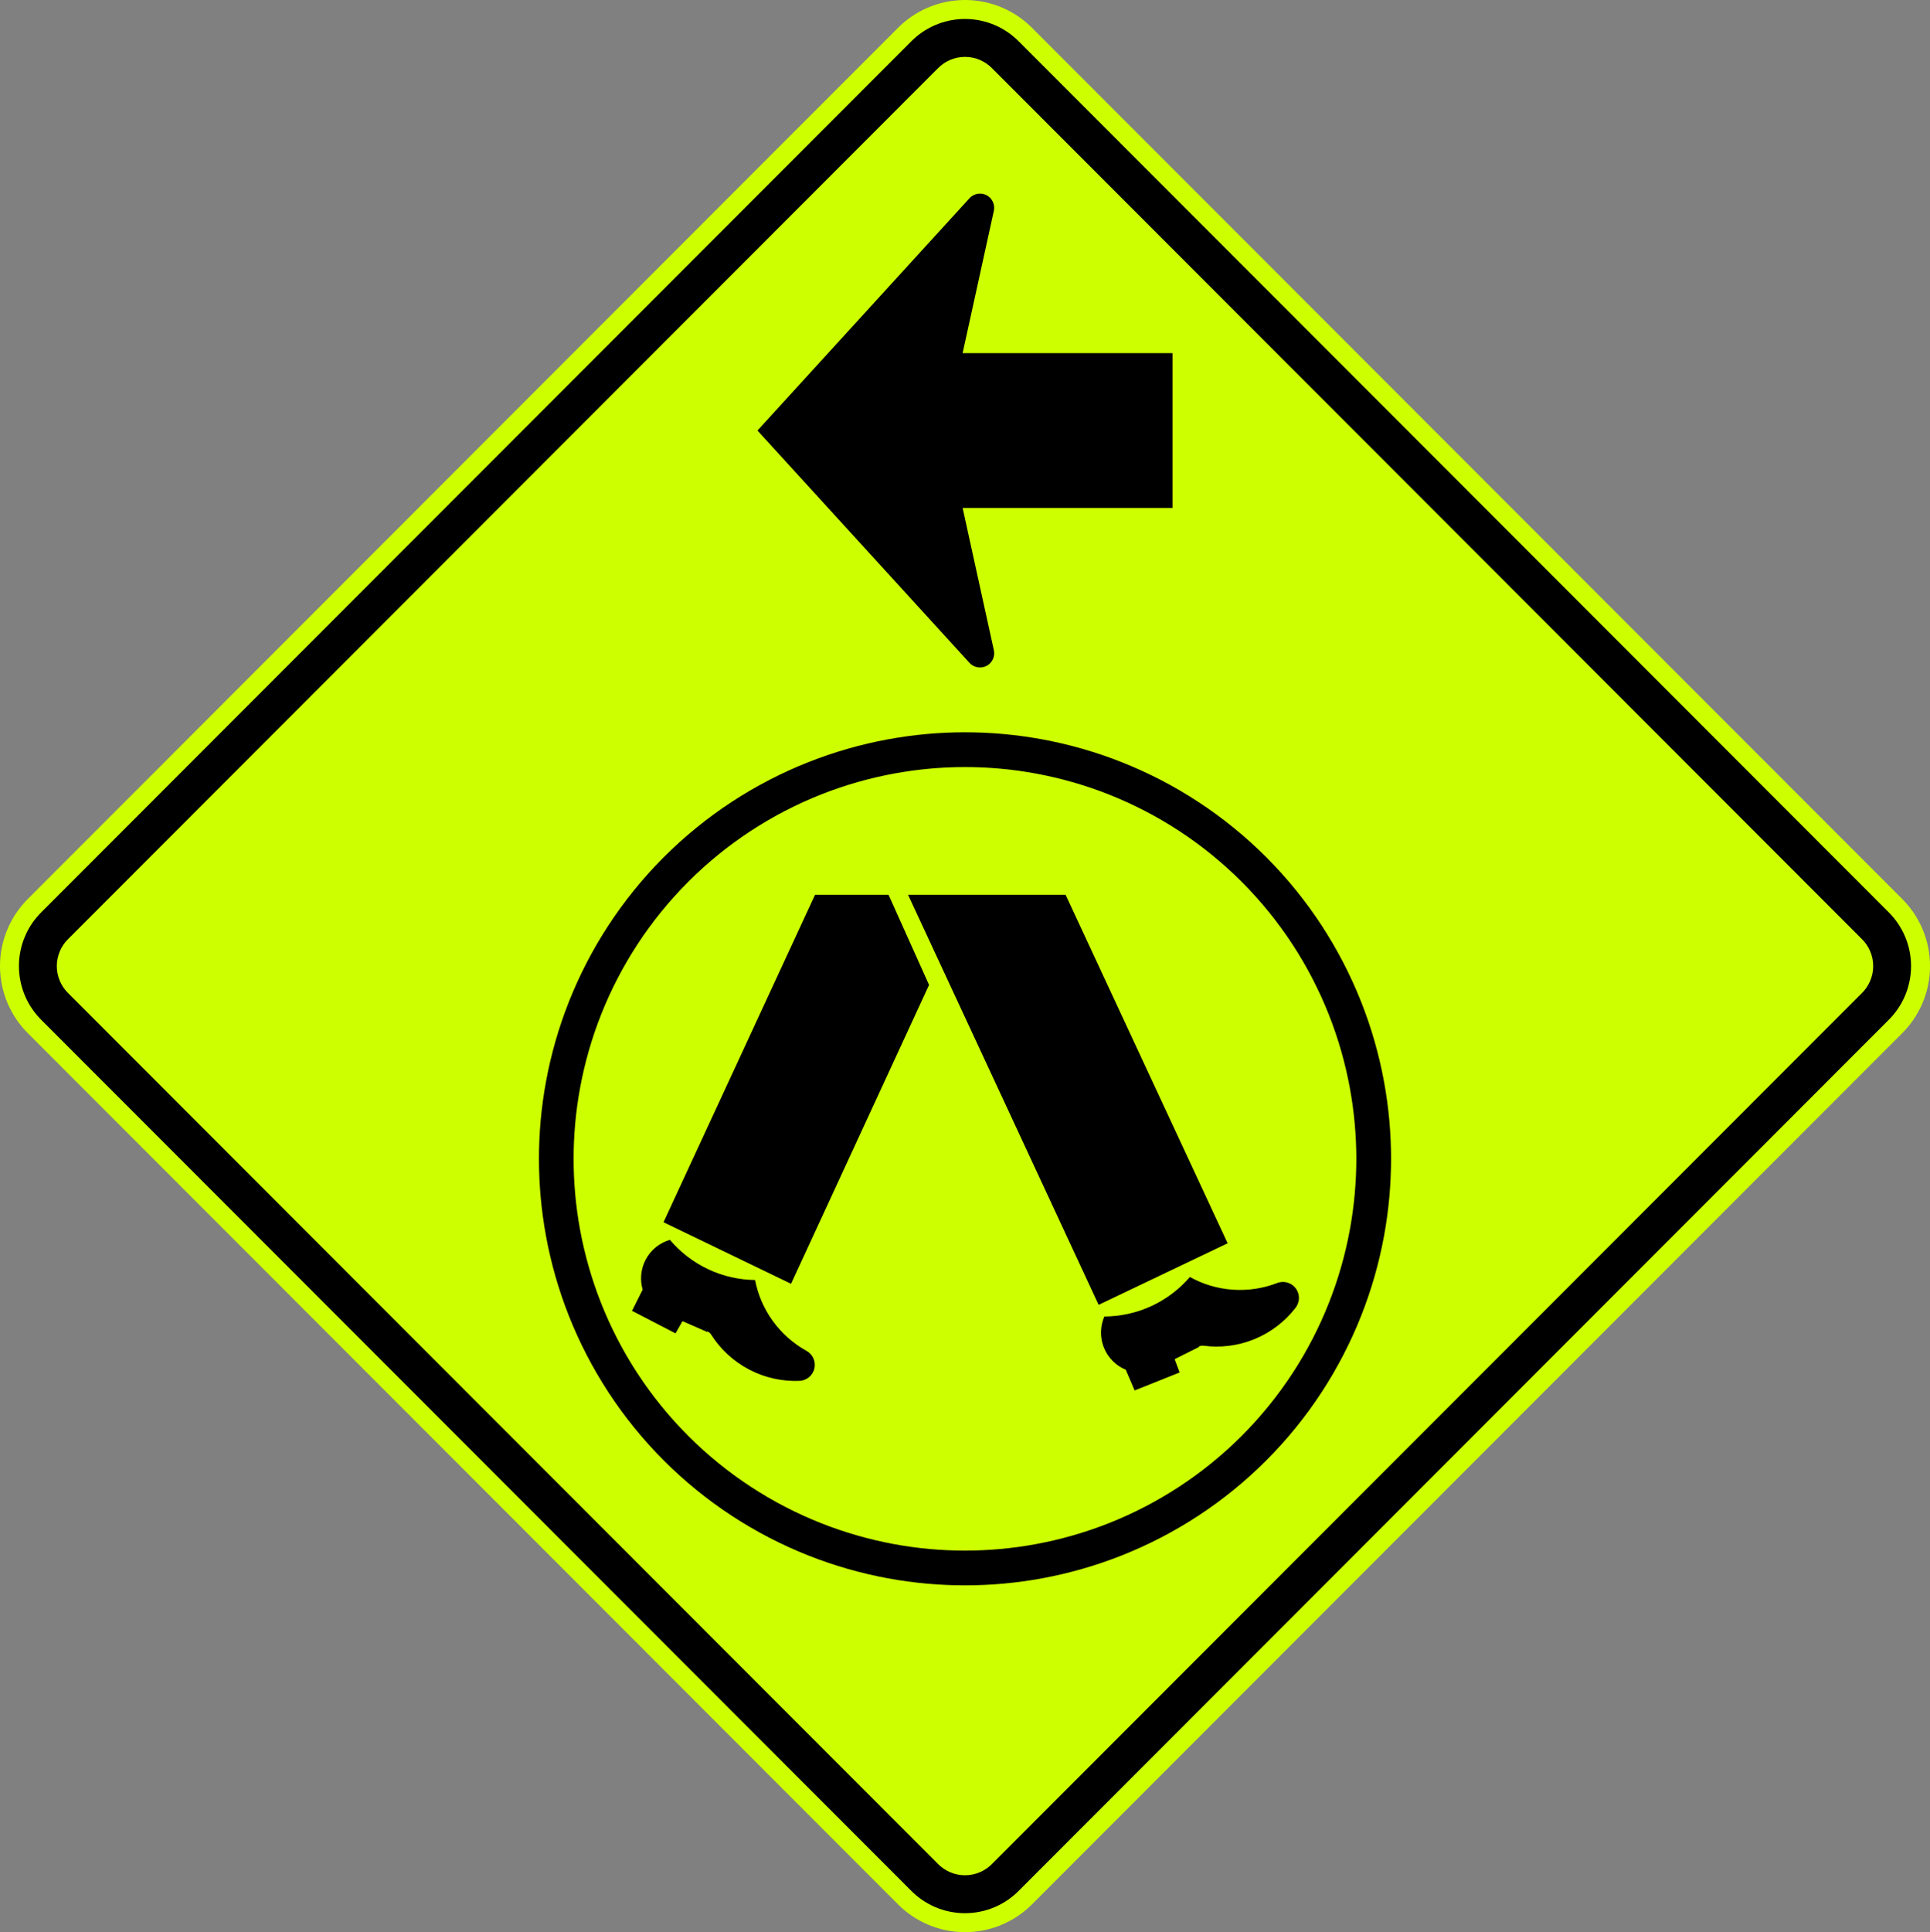 <?xml version="1.0" encoding="UTF-8" standalone="no"?> <svg xmlns:dc="http://purl.org/dc/elements/1.1/" xmlns:cc="http://creativecommons.org/ns#" xmlns:rdf="http://www.w3.org/1999/02/22-rdf-syntax-ns#" xmlns:svg="http://www.w3.org/2000/svg" xmlns="http://www.w3.org/2000/svg" xmlns:sodipodi="http://sodipodi.sourceforge.net/DTD/sodipodi-0.dtd" xmlns:inkscape="http://www.inkscape.org/namespaces/inkscape" width="191.608" height="191.778" viewBox="0 0 153.286 153.422" version="1.1" id="svg2" inkscape:version="0.92.4 (5da689c313, 2019-01-14)" sodipodi:docname="Victoria_W6-V2-2_(L).svg"><rect x="0" y="0" width="153.286" height="153.422" fill="#808080" stroke="none"/>      <defs id="defs25"/>   <sodipodi:namedview pagecolor="#ffffff" bordercolor="#666666" borderopa3="1" objecttolerance="10" gridtolerance="10" guidetolerance="10" inkscape:pageopa3="0" inkscape:pageshadow="2" inkscape:window-width="1920" inkscape:window-height="1057" id="namedview23" showgrid="false" inkscape:zoom="3.091213" inkscape:cx="202.18942" inkscape:cy="69.720272" inkscape:window-x="-8" inkscape:window-y="-8" inkscape:window-maximized="1" inkscape:current-layer="svg2" fit-margin-top="0" fit-margin-left="0" fit-margin-right="0" fit-margin-bottom="0"/>   <path d="M 81.96,2.206 C 81.331,1.574 80.55,1.018 79.63,0.619 78.707,0.221 77.692,-4.8543471e-6 76.643,-4.8543471e-6 75.594,-4.8543471e-6 74.579,0.221 73.657,0.619 72.736,1.018 71.956,1.574 71.326,2.206 L 2.202,71.389 c -0.038,0.037 -0.08,0.081 -0.117,0.119 -0.039,0.041 -0.076,0.081 -0.115,0.123 C 1.894,71.715 1.82,71.801 1.746,71.889 1.599,72.066 1.458,72.251 1.323,72.447 1.055,72.838 0.816,73.263 0.619,73.721 0.219,74.645 0,75.66 0,76.711 c 0,1.05 0.219,2.066 0.619,2.989 0.398,0.92 0.954,1.702 1.584,2.332 l 69.124,69.185 c 0.63,0.631 1.41,1.186 2.331,1.586 0.923,0.399 1.937,0.619 2.986,0.619 1.05,0 2.064,-0.22 2.987,-0.619 0.92,-0.4 1.701,-0.955 2.331,-1.586 l 69.124,-69.185 c 0.63,-0.63 1.186,-1.412 1.584,-2.332 0.399,-0.923 0.619,-1.939 0.619,-2.989 0,-1.051 -0.219,-2.066 -0.619,-2.99 -0.398,-0.92 -0.954,-1.702 -1.584,-2.332 L 81.96,2.206" style="fill:#cdff00;fill-opa3:1;fill-rule:evenodd;stroke:none" id="path14687" inkscape:connector-curvature="0"/>   <path d="m 62.829,101.94 10.961,-23.732 -3.217,-7.155 -5.839,0 -12.034,25.997 10.128,4.889 z" style="fill:#000000;fill-opa3:1;fill-rule:evenodd;stroke:none" id="path14727" inkscape:connector-curvature="0"/>   <path d="M 97.501,98.72 84.633,71.053 l -12.511,0 15.133,32.557 10.247,-4.89 z" style="fill:#000000;fill-opa3:1;fill-rule:evenodd;stroke:none" id="path14735" inkscape:connector-curvature="0"/>   <path d="m 89.368,108.74 0,0 0.031,-0.002 0.715,1.669 3.574,-1.43 -0.357,-0.954 c -0.014,-0.015 -0.023,-0.037 -0.023,-0.06 0,-0.024 0.009,-0.045 0.023,-0.059 l 1.906,-0.954 -0.031,-0.025 c 0.028,-0.015 0.056,-0.029 0.086,-0.04 0.03,-0.011 0.061,-0.019 0.092,-0.025 0.064,-0.012 0.128,-0.014 0.19,-0.006 1.323,0.177 2.723,0.024 4.049,-0.519 1.327,-0.542 2.434,-1.414 3.254,-2.466 0.168,-0.206 0.28,-0.476 0.288,-0.775 0.007,-0.301 -0.09,-0.575 -0.249,-0.789 -0.347,-0.469 -0.968,-0.641 -1.506,-0.418 -1.09,0.416 -2.286,0.606 -3.508,0.519 -1.222,-0.086 -2.379,-0.442 -3.399,-1.009 -0.407,0.475 -0.869,0.914 -1.384,1.305 -0.515,0.392 -1.074,0.729 -1.669,1.003 -0.594,0.275 -1.213,0.482 -1.845,0.621 -0.316,0.069 -0.631,0.12 -0.948,0.155 -0.158,0.017 -0.316,0.031 -0.473,0.039 -0.079,0.004 -0.156,0.007 -0.235,0.01 -0.041,0.002 -0.076,0.002 -0.117,0.003 -0.025,0 -0.033,0 -0.059,6.3e-4 l -0.014,0 -0.015,0 -0.014,0 -0.015,0 -0.004,0.009 -0.003,0.008 -0.004,0.008 -0.004,0.009 c -0.004,0.008 -0.01,0.024 -0.014,0.032 -0.009,0.023 -0.018,0.045 -0.027,0.066 -0.017,0.044 -0.034,0.09 -0.049,0.137 -0.032,0.093 -0.058,0.187 -0.082,0.286 -0.046,0.197 -0.074,0.402 -0.082,0.615 -0.016,0.426 0.055,0.863 0.219,1.278 0.336,0.856 0.99,1.453 1.7,1.76" style="fill:#000000;fill-opa3:1;fill-rule:evenodd;stroke:none" id="path14743" inkscape:connector-curvature="0"/>   <path d="m 53.208,98.446 0,0 c -0.363,0.106 -0.729,0.283 -1.066,0.545 -0.337,0.263 -0.625,0.597 -0.839,0.99 -0.214,0.392 -0.337,0.816 -0.376,1.242 -0.038,0.425 0.012,0.829 0.12,1.192 l -0.014,0.002 -0.834,1.669 3.455,1.788 0.477,-0.834 c 0.002,-0.029 0.013,-0.059 0.036,-0.082 0.024,-0.024 0.054,-0.035 0.082,-0.037 l 1.906,0.835 0.033,-0.03 c 0.059,0.022 0.114,0.055 0.164,0.095 0.05,0.042 0.092,0.09 0.126,0.143 0.714,1.128 1.731,2.103 2.999,2.772 1.267,0.669 2.646,0.959 3.979,0.912 0.583,-0.006 1.087,-0.407 1.223,-0.974 0.136,-0.567 -0.131,-1.154 -0.647,-1.424 -1.019,-0.569 -1.932,-1.364 -2.651,-2.357 -0.719,-0.992 -1.189,-2.109 -1.411,-3.255 -1.259,-0.014 -2.535,-0.294 -3.729,-0.858 -1.194,-0.565 -2.222,-1.37 -3.034,-2.333" style="fill:#000000;fill-opa3:1;fill-rule:evenodd;stroke:none" id="path14747" inkscape:connector-curvature="0"/>   <path d="m 3.265,72.454 c -0.504,0.504 -0.949,1.128 -1.267,1.866 -0.319,0.739 -0.495,1.551 -0.495,2.391 0,0.841 0.176,1.653 0.495,2.391 0.318,0.737 0.763,1.361 1.267,1.866 l 69.124,69.185 c 0.504,0.504 1.128,0.949 1.864,1.268 0.738,0.319 1.55,0.495 2.389,0.495 0.84,0 1.651,-0.176 2.389,-0.495 0.736,-0.319 1.36,-0.763 1.864,-1.268 l 69.124,-69.185 c 0.504,-0.504 0.949,-1.129 1.267,-1.866 0.319,-0.739 0.495,-1.551 0.495,-2.391 0,-0.84 -0.175,-1.653 -0.495,-2.391 -0.319,-0.737 -0.763,-1.361 -1.267,-1.866 L 80.896,3.269 c -0.504,-0.504 -1.128,-0.949 -1.864,-1.268 -0.738,-0.32 -1.55,-0.496 -2.389,-0.496 -0.839,0 -1.651,0.176 -2.389,0.496 -0.736,0.319 -1.36,0.763 -1.864,1.268 L 3.265,72.454 M 5.392,74.583 74.516,5.398 c 0.515,-0.516 1.262,-0.882 2.127,-0.882 0.865,0 1.612,0.367 2.127,0.882 l 69.124,69.185 c 0.515,0.514 0.881,1.262 0.881,2.128 0,0.42 -0.088,0.826 -0.248,1.195 -0.159,0.369 -0.381,0.681 -0.633,0.933 l -69.124,69.185 c -0.515,0.514 -1.262,0.881 -2.127,0.881 -0.865,0 -1.612,-0.367 -2.127,-0.881 L 5.392,78.84 C 4.828,78.276 4.511,77.509 4.511,76.711 c 0,-0.799 0.317,-1.564 0.881,-2.128" style="fill:#000000;fill-opa3:1;fill-rule:evenodd;stroke:none" id="path15015" inkscape:connector-curvature="0"/>   <path d="m 93.123,28.041 0,12.292 -16.669,0 2.479,11.288 -6.2e-4,0 c 0.053,0.229 0.036,0.485 -0.074,0.724 -0.11,0.239 -0.293,0.419 -0.501,0.528 -0.208,0.109 -0.459,0.157 -0.719,0.112 -0.259,-0.046 -0.479,-0.177 -0.638,-0.35 l -16.838,-18.449 16.838,-18.448 c 0.157,-0.172 0.375,-0.303 0.632,-0.35 0.258,-0.046 0.508,0 0.715,0.106 0.207,0.107 0.391,0.283 0.503,0.519 0.113,0.236 0.134,0.49 0.086,0.718 l -2.483,11.308 16.669,0" style="fill:#000000;fill-opa3:1;fill-rule:evenodd;stroke:none" id="path15019" inkscape:connector-curvature="0"/>   <path d="m 110.481,92.014 0,0.093 0,0.095 -0.002,0.093 -6.1e-4,0.094 c -0.002,0.126 -0.004,0.251 -0.006,0.377 -0.006,0.251 -0.014,0.504 -0.025,0.759 -0.023,0.508 -0.057,1.018 -0.103,1.533 -0.093,1.029 -0.234,2.072 -0.428,3.12 -0.388,2.101 -0.984,4.216 -1.811,6.304 -0.826,2.09 -1.872,4.125 -3.14,6.066 -1.268,1.942 -2.739,3.759 -4.395,5.416 -1.656,1.657 -3.471,3.13 -5.41,4.399 -1.939,1.269 -3.974,2.315 -6.061,3.143 -2.087,0.827 -4.2,1.424 -6.298,1.813 -2.098,0.389 -4.161,0.565 -6.158,0.565 -1.996,0 -4.059,-0.177 -6.157,-0.565 -2.098,-0.389 -4.212,-0.986 -6.299,-1.813 -2.087,-0.827 -4.122,-1.873 -6.061,-3.143 -1.939,-1.269 -3.754,-2.742 -5.41,-4.399 -1.656,-1.658 -3.127,-3.474 -4.395,-5.416 -1.267,-1.941 -2.313,-3.977 -3.14,-6.066 -0.826,-2.088 -1.423,-4.203 -1.811,-6.304 -0.388,-2.099 -0.565,-4.164 -0.565,-6.162 0,-1.999 0.176,-4.063 0.565,-6.162 0.388,-2.1 0.985,-4.215 1.811,-6.304 0.827,-2.089 1.872,-4.125 3.14,-6.066 1.268,-1.941 2.739,-3.758 4.395,-5.416 1.656,-1.657 3.471,-3.13 5.41,-4.399 1.94,-1.269 3.974,-2.315 6.061,-3.143 2.087,-0.827 4.2,-1.424 6.299,-1.813 2.098,-0.389 4.161,-0.565 6.157,-0.565 1.996,0 4.06,0.177 6.158,0.565 2.098,0.389 4.212,0.985 6.298,1.813 2.087,0.827 4.122,1.873 6.061,3.143 1.94,1.269 3.754,2.741 5.41,4.399 1.656,1.657 3.127,3.475 4.395,5.416 1.268,1.942 2.313,3.977 3.14,6.066 0.827,2.089 1.423,4.203 1.811,6.304 0.194,1.049 0.335,2.09 0.428,3.12 0.046,0.514 0.081,1.026 0.103,1.533 0.011,0.253 0.02,0.508 0.025,0.759 0.002,0.126 0.005,0.251 0.006,0.377 6.1e-4,0.06 0.002,0.128 0.002,0.187 l 0,0.188 m -2.757,0 0,-0.086 -6.2e-4,-0.086 c 0,-0.058 -6.2e-4,-0.115 -0.002,-0.173 -0.002,-0.115 -0.003,-0.231 -0.006,-0.346 -0.005,-0.229 -0.013,-0.465 -0.024,-0.696 -0.02,-0.467 -0.052,-0.936 -0.095,-1.409 -0.085,-0.946 -0.215,-1.901 -0.393,-2.866 -0.357,-1.929 -0.904,-3.871 -1.663,-5.79 -0.759,-1.919 -1.72,-3.789 -2.884,-5.572 -1.165,-1.783 -2.516,-3.451 -4.037,-4.973 -1.521,-1.523 -3.189,-2.876 -4.97,-4.042 -1.781,-1.165 -3.649,-2.126 -5.567,-2.887 -1.917,-0.759 -3.857,-1.307 -5.786,-1.664 -1.927,-0.358 -3.822,-0.519 -5.656,-0.519 -1.834,0 -3.728,0.162 -5.656,0.519 -1.928,0.357 -3.868,0.905 -5.786,1.664 -1.918,0.76 -3.786,1.722 -5.567,2.887 -1.781,1.166 -3.448,2.518 -4.969,4.042 -1.521,1.523 -2.872,3.19 -4.038,4.973 -1.164,1.783 -2.125,3.654 -2.884,5.572 -0.758,1.918 -1.306,3.861 -1.663,5.79 -0.357,1.929 -0.519,3.826 -0.519,5.661 0,1.836 0.162,3.731 0.519,5.661 0.357,1.929 0.905,3.871 1.663,5.79 0.759,1.919 1.72,3.79 2.884,5.572 1.165,1.783 2.516,3.451 4.038,4.974 1.521,1.522 3.188,2.875 4.969,4.04 1.781,1.166 3.649,2.126 5.567,2.887 1.918,0.759 3.857,1.307 5.786,1.664 1.927,0.358 3.822,0.519 5.656,0.519 1.834,0 3.729,-0.162 5.656,-0.519 1.928,-0.357 3.869,-0.905 5.786,-1.664 1.918,-0.761 3.786,-1.722 5.567,-2.887 1.781,-1.166 3.449,-2.518 4.97,-4.04 1.521,-1.523 2.872,-3.191 4.037,-4.974 1.165,-1.783 2.125,-3.654 2.884,-5.572 0.758,-1.918 1.306,-3.861 1.663,-5.79 0.178,-0.964 0.308,-1.92 0.393,-2.866 0.043,-0.473 0.074,-0.943 0.095,-1.409 0.011,-0.231 0.019,-0.467 0.024,-0.696 0.002,-0.116 0.004,-0.231 0.006,-0.346 l 0.002,-0.086 0,-0.087 6.2e-4,-0.086 0,-0.086" style="fill:#000000;fill-opa3:1;fill-rule:evenodd;stroke:none" id="path15023" inkscape:connector-curvature="0"/> </svg>